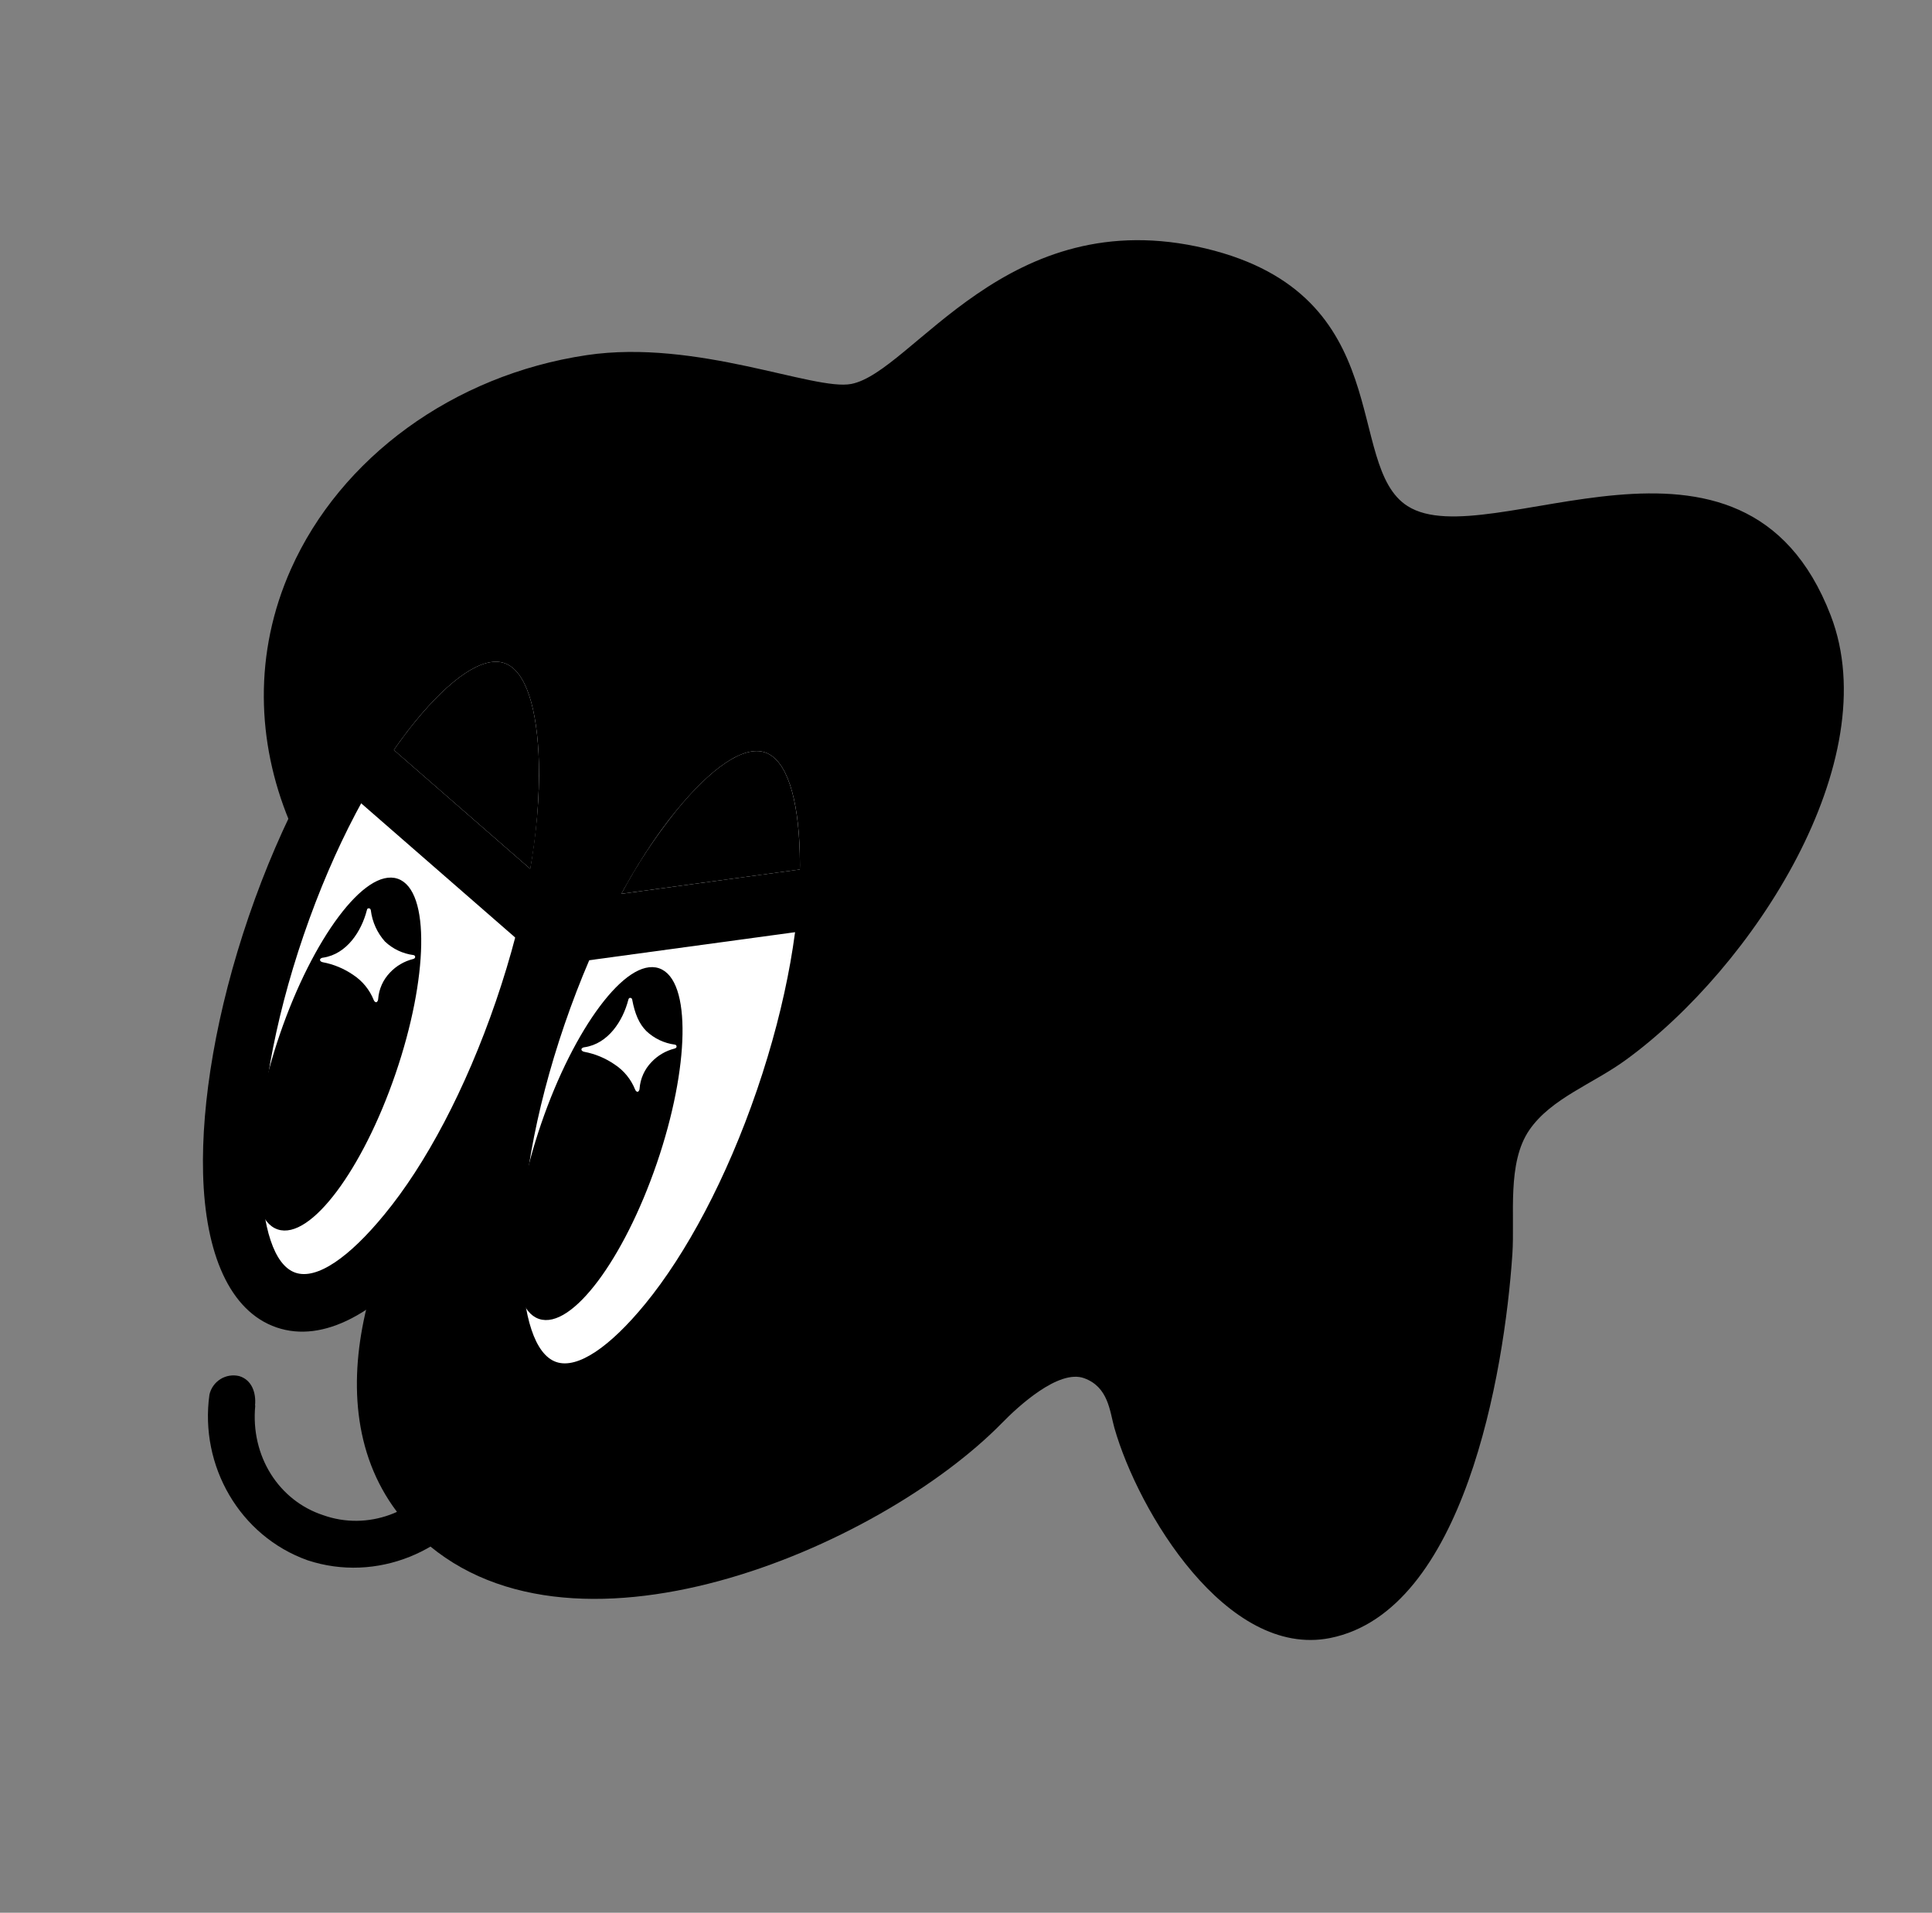 <?xml version="1.0" encoding="UTF-8"?> <svg xmlns="http://www.w3.org/2000/svg" width="308" height="305" viewBox="0 0 308 305" fill="none"><rect x="0" y="0" width="308" height="305" fill="#808080" stroke="none"/><path fill-rule="evenodd" clip-rule="evenodd" d="M192.236 39.63C160.517 32.027 145.542 59.346 135.697 61.227C129.8 62.365 111.076 54.022 93.548 56.627C72.168 59.809 54.279 73.067 46.392 90.724C34.396 117.565 48.548 147.531 73.507 160.803C77.174 162.755 81.779 165.519 79.988 170.412C78.639 174.08 74.013 177.962 71.551 181.241C58.762 198.274 48.865 227.134 66.194 244.415C90.137 268.283 140.188 246.895 159.791 226.851C162.276 224.307 168.77 218.28 172.842 219.767C176.729 221.19 176.911 225.054 177.658 227.696C181.445 240.994 195.533 264.498 212.068 261.193C233.36 256.91 239.811 219.067 241.101 200.014C241.519 193.794 240.198 185.441 243.814 180.179C247.3 175.117 253.982 172.826 259.219 168.991C279.459 154.252 300.792 121.325 291.848 98.123C277.932 61.997 237.252 88.891 224.396 80.7C214.202 74.224 223.056 47.025 192.236 39.63Z" fill="black"></path><path fill-rule="evenodd" clip-rule="evenodd" d="M123.483 115.619C134.366 119.348 135.062 146.087 125.038 175.34C115.014 204.593 98.064 225.286 87.182 221.557C76.299 217.828 75.61 191.091 85.634 161.838C95.659 132.585 112.608 111.892 123.483 115.619Z" fill="white"></path><path d="M127.502 136.031C127.276 127.205 125.416 121.16 121.987 119.985C118.558 118.81 113.389 122.446 107.797 129.279C101.289 137.221 94.851 149.202 90.008 163.336C85.176 177.436 82.925 190.859 83.17 201.146C83.398 209.966 85.258 216.01 88.68 217.183C92.103 218.356 97.286 214.724 102.875 207.898C109.376 199.954 115.823 187.968 120.666 173.834C125.51 159.7 127.766 146.286 127.504 136.025M124.982 111.245C132.436 113.799 136.37 122.986 136.697 135.779C136.991 147.13 134.588 161.71 129.407 176.829C124.226 191.949 117.18 204.945 109.974 213.765C101.872 223.661 93.13 228.505 85.676 225.951C78.222 223.397 74.305 214.184 73.975 201.398C73.678 190.077 76.095 175.502 81.286 160.355C86.467 145.236 93.51 132.246 100.698 123.458C108.791 113.543 117.533 108.7 124.98 111.251L124.982 111.245Z" fill="black"></path><path fill-rule="evenodd" clip-rule="evenodd" d="M81.901 101.371C92.777 105.097 93.473 131.837 83.449 161.09C73.425 190.343 56.476 211.036 45.6 207.309C34.724 203.582 34.028 176.843 44.052 147.59C54.076 118.337 71.019 97.641 81.901 101.371Z" fill="white"></path><path d="M80.406 105.737C76.984 104.565 71.808 108.198 66.209 115.029C59.709 122.974 53.264 134.952 48.42 149.086C43.577 163.22 41.319 176.641 41.58 186.903C41.815 195.725 43.668 201.767 47.097 202.942C50.526 204.117 55.696 200.481 61.285 193.655C67.827 185.724 74.233 173.725 79.077 159.591C83.91 145.485 86.16 132.068 85.914 121.781C85.689 112.955 83.835 106.912 80.406 105.737ZM83.399 97.004C90.853 99.558 94.78 108.743 95.114 121.538C95.406 132.85 92.996 147.428 87.803 162.581C82.622 177.701 75.583 190.7 68.391 199.478C60.28 209.379 51.545 214.225 44.091 211.671C36.638 209.117 32.703 199.929 32.376 187.137C32.08 175.792 34.492 161.208 39.673 146.089C44.854 130.969 51.891 117.977 59.085 109.192C67.204 99.293 75.945 94.45 83.399 97.004Z" fill="black"></path><path fill-rule="evenodd" clip-rule="evenodd" d="M104.988 154.641C109.943 156.339 109.709 170.125 104.464 185.429C99.22 200.733 90.95 211.766 85.995 210.068C81.04 208.37 81.267 194.582 86.511 179.277C91.756 163.973 100.026 152.941 104.988 154.641Z" fill="black"></path><path d="M104.988 154.641C109.943 156.339 109.709 170.125 104.464 185.429C99.22 200.733 90.95 211.766 85.995 210.068C81.04 208.37 81.267 194.582 86.511 179.277C91.756 163.973 100.026 152.941 104.988 154.641Z" stroke="black" stroke-width="0.509" stroke-miterlimit="22.93"></path><path fill-rule="evenodd" clip-rule="evenodd" d="M63.325 140.365C68.287 142.066 68.052 155.851 62.808 171.156C57.564 186.46 49.294 197.492 44.332 195.792C39.37 194.091 39.611 180.308 44.855 165.004C50.099 149.699 58.369 138.667 63.325 140.365Z" fill="black"></path><path d="M63.325 140.365C68.287 142.066 68.052 155.851 62.808 171.156C57.564 186.46 49.294 197.492 44.332 195.792C39.37 194.091 39.611 180.308 44.855 165.004C50.099 149.699 58.369 138.667 63.325 140.365Z" stroke="black" stroke-width="0.509" stroke-miterlimit="22.93"></path><path fill-rule="evenodd" clip-rule="evenodd" d="M51.497 152.702C51.199 152.745 51.028 152.885 51.016 153.034C51.003 153.183 51.13 153.371 51.445 153.433C53.203 153.762 54.872 154.459 56.342 155.479C57.796 156.443 58.922 157.827 59.572 159.446C59.686 159.76 59.93 159.874 60.059 159.788C60.13 159.728 60.187 159.654 60.226 159.57C60.266 159.485 60.286 159.394 60.287 159.301C60.403 157.715 61.072 156.22 62.178 155.077C63.171 154.022 64.446 153.275 65.852 152.925C66.063 152.867 66.172 152.751 66.182 152.632C66.187 152.591 66.184 152.55 66.172 152.51C66.161 152.47 66.141 152.433 66.115 152.401C66.089 152.37 66.056 152.343 66.019 152.324C65.983 152.306 65.942 152.294 65.901 152.292C64.201 152.07 62.615 151.315 61.37 150.135C60.132 148.746 59.347 147.012 59.12 145.165C59.084 144.977 59.008 144.843 58.804 144.835C58.601 144.826 58.54 144.913 58.483 145.146C57.62 148.513 55.277 152.138 51.526 152.704" fill="white"></path><path fill-rule="evenodd" clip-rule="evenodd" d="M93.178 166.985C92.88 167.028 92.71 167.169 92.69 167.315C92.671 167.461 92.811 167.655 93.126 167.717C94.882 168.045 96.549 168.741 98.017 169.76C99.472 170.723 100.598 172.107 101.246 173.727C101.367 174.044 101.611 174.158 101.733 174.069C101.804 174.009 101.861 173.935 101.901 173.851C101.94 173.766 101.961 173.675 101.961 173.582C102.08 171.996 102.752 170.502 103.859 169.36C104.851 168.307 106.124 167.559 107.527 167.206C107.744 167.15 107.853 167.035 107.856 166.913C107.863 166.872 107.86 166.83 107.849 166.79C107.838 166.75 107.818 166.712 107.792 166.68C107.765 166.648 107.732 166.622 107.695 166.603C107.658 166.585 107.617 166.574 107.575 166.572C105.876 166.349 104.29 165.594 103.045 164.416C101.869 163.248 101.201 161.604 100.794 159.446C100.795 159.36 100.763 159.278 100.704 159.216C100.645 159.155 100.564 159.119 100.479 159.116C100.328 159.11 100.222 159.196 100.165 159.429C99.302 162.797 96.958 166.422 93.208 166.988" fill="white"></path><path d="M58.082 115.487L90.441 143.7L132.882 137.914L134.187 147.631L87.319 154.018L51.636 122.915L58.082 115.487Z" fill="black"></path><path fill-rule="evenodd" clip-rule="evenodd" d="M40.693 224.128C39.916 232.221 44.474 239.297 51.529 241.608C58.537 244.101 66.484 241.31 70.809 234.448C71.924 232.688 73.741 231.537 75.677 232.292C76.152 232.506 76.58 232.813 76.935 233.194C77.29 233.575 77.565 234.023 77.745 234.512C77.925 235.001 78.006 235.521 77.983 236.041C77.96 236.562 77.833 237.072 77.61 237.543C71.912 247.476 59.989 252.407 49.048 248.804C38.19 244.937 31.802 233.716 33.388 222.39C33.501 221.881 33.714 221.4 34.015 220.975C34.316 220.55 34.699 220.189 35.141 219.913C35.583 219.637 36.075 219.452 36.589 219.369C37.103 219.286 37.629 219.306 38.136 219.428C40.126 220.026 40.855 222.05 40.659 224.116" fill="black"></path><path fill-rule="evenodd" clip-rule="evenodd" d="M80.406 105.737C76.984 104.564 71.808 108.198 66.209 115.029C65.064 116.426 63.921 117.954 62.786 119.592L84.54 138.557C85.535 133.022 85.995 127.404 85.914 121.781C85.688 112.954 83.835 106.912 80.406 105.737Z" fill="black"></path><path fill-rule="evenodd" clip-rule="evenodd" d="M121.982 119.985C118.56 118.812 113.383 122.446 107.791 129.279C104.478 133.416 101.553 137.849 99.055 142.522L127.509 138.651C127.526 137.755 127.519 136.881 127.496 136.032C127.271 127.205 125.411 121.16 121.982 119.985Z" fill="black"></path></svg> 
